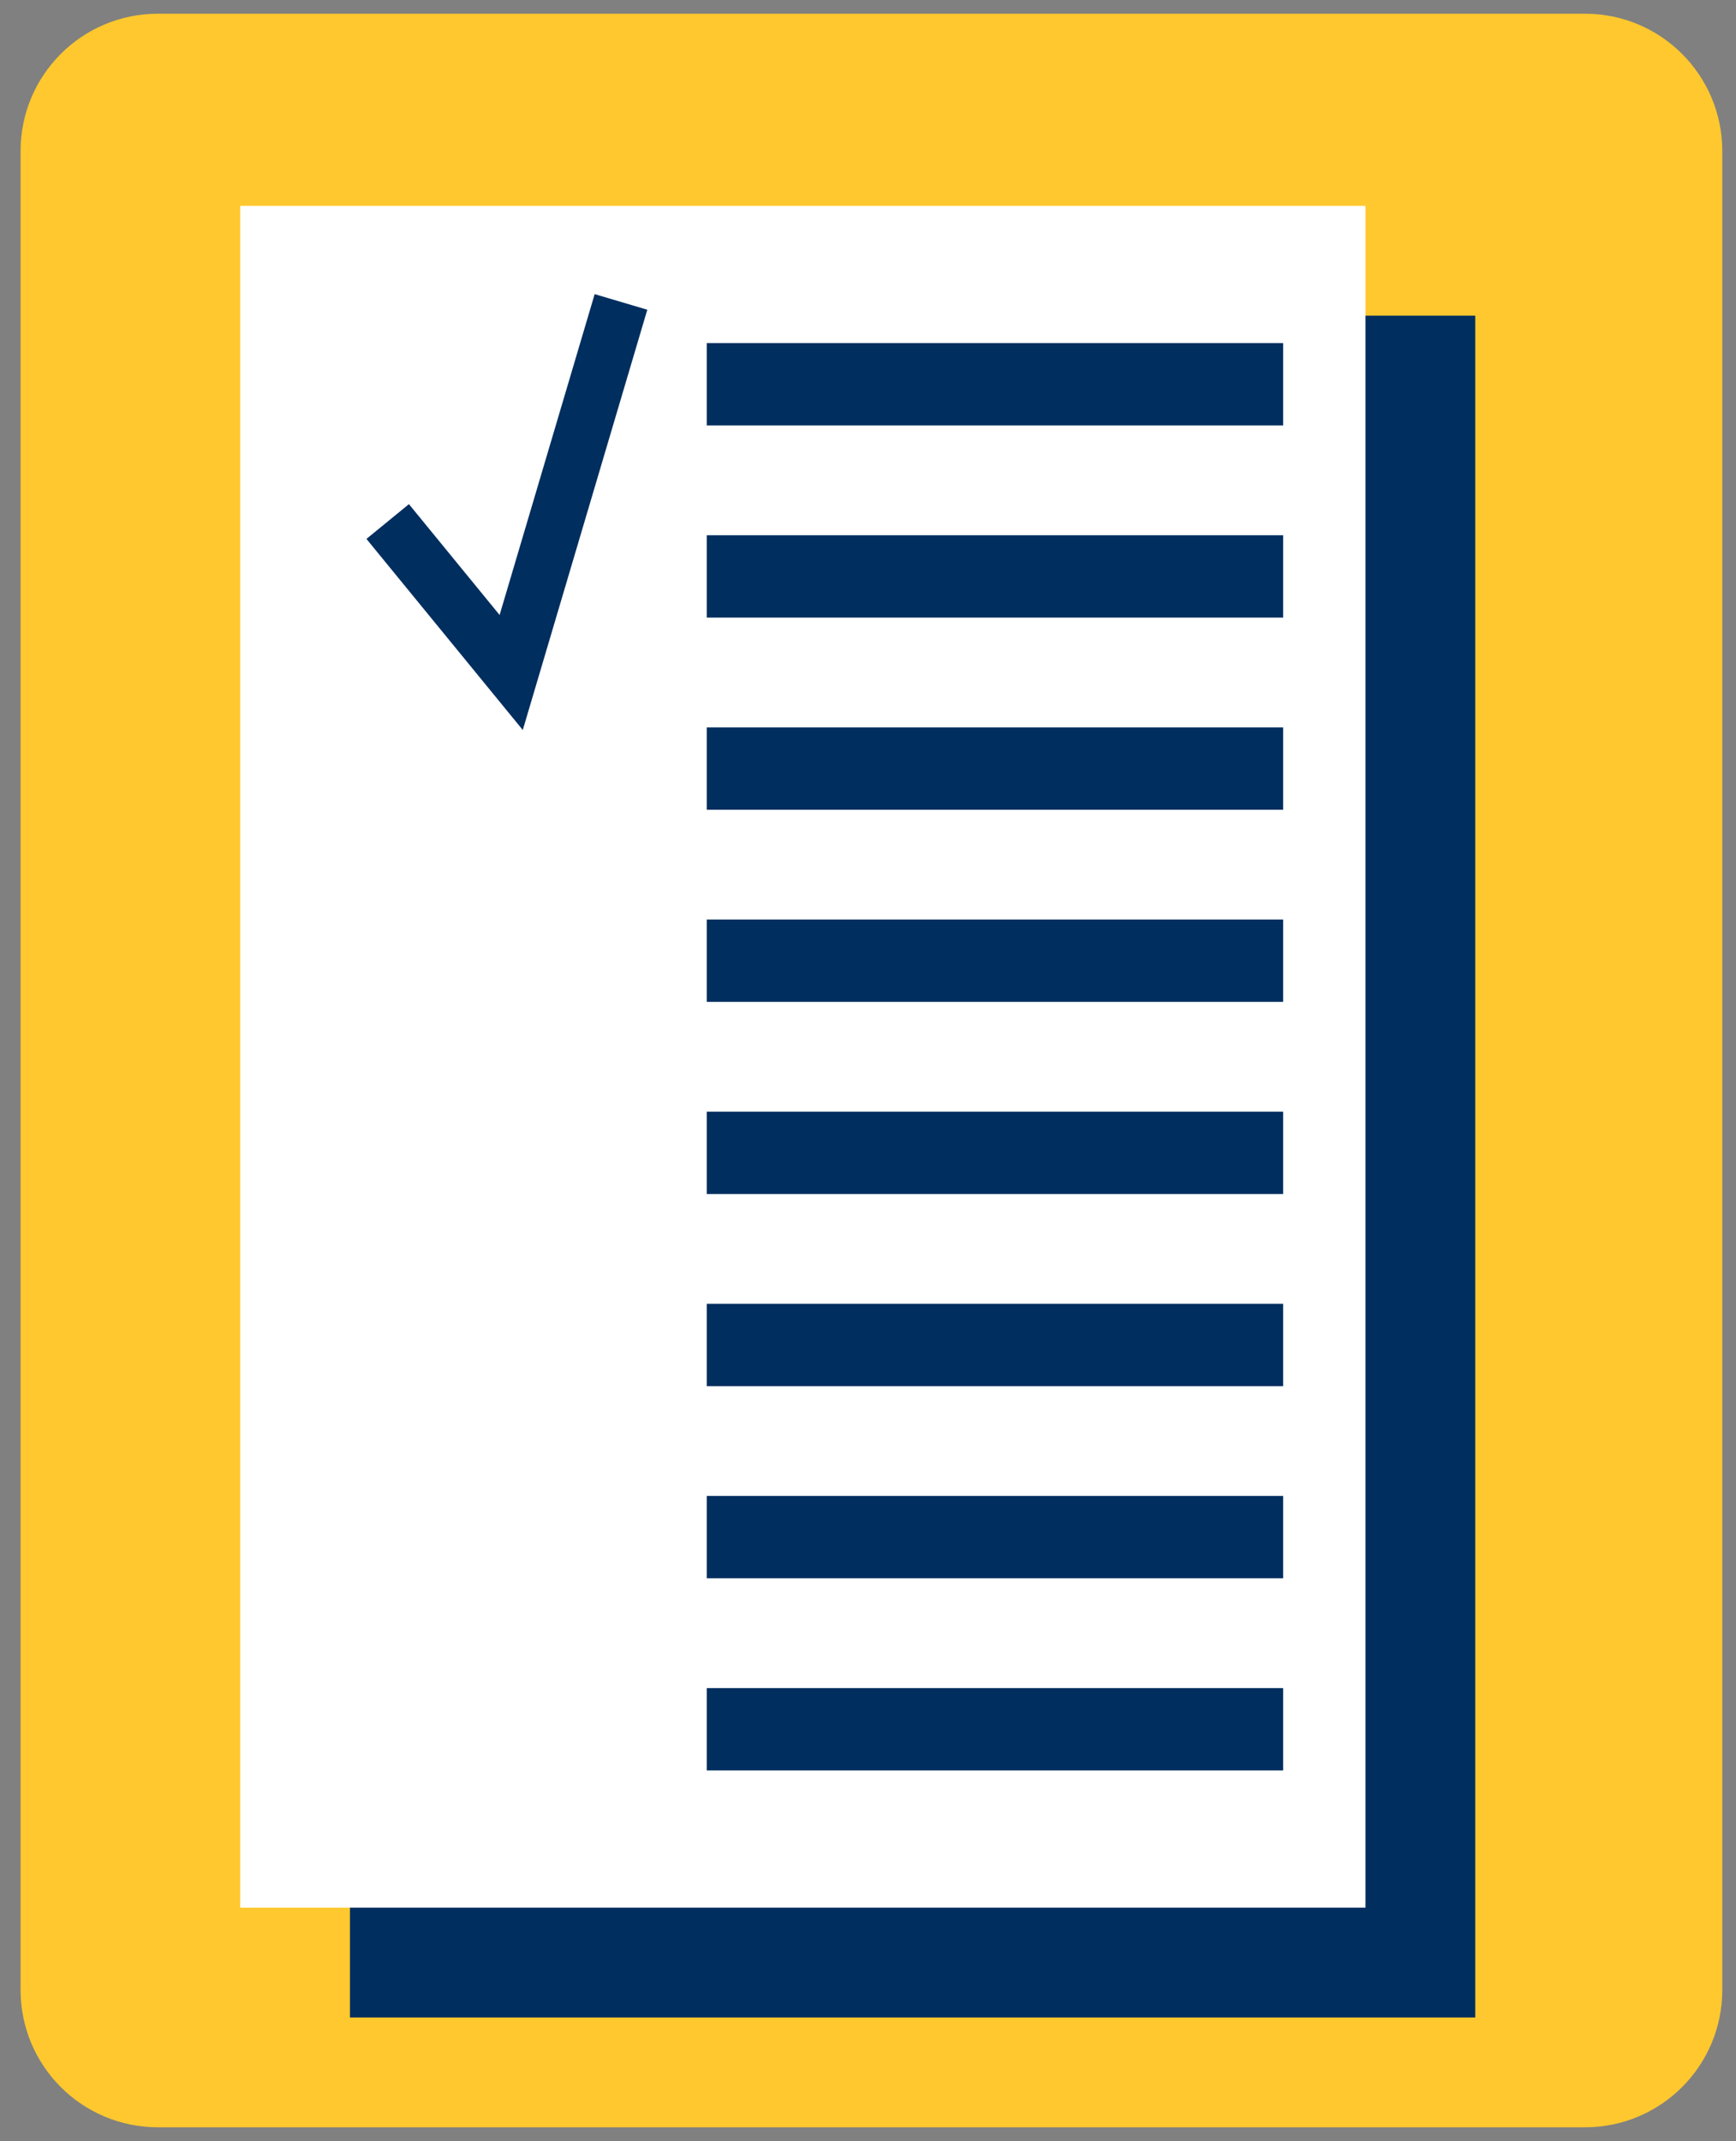 <?xml version="1.0" encoding="UTF-8"?> <!-- Generator: Adobe Illustrator 16.0.3, SVG Export Plug-In . SVG Version: 6.00 Build 0) --> <svg xmlns="http://www.w3.org/2000/svg" xmlns:xlink="http://www.w3.org/1999/xlink" id="Layer_1" x="0px" y="0px" width="63.25px" height="78px" viewBox="17.75 12 63.25 78" xml:space="preserve"><rect x="17.75" y="12" width="63.25" height="78" fill="#808080" stroke="none"/> <g> <g> <path fill-rule="evenodd" clip-rule="evenodd" fill="#FFC82E" d="M80.5,84.5c0,2.762-2.238,5-5,5h-52c-2.761,0-5-2.238-5-5v-67 c0-2.761,2.239-5,5-5h52c2.762,0,5,2.239,5,5V84.5z"></path> </g> <rect x="30.5" y="23.5" fill-rule="evenodd" clip-rule="evenodd" fill="#002E5F" width="41" height="62"></rect> <rect x="26.5" y="19.5" fill-rule="evenodd" clip-rule="evenodd" fill="#FFFFFF" width="41" height="62"></rect> <line fill-rule="evenodd" clip-rule="evenodd" fill="none" stroke="#002E5F" stroke-width="3" stroke-miterlimit="10" x1="43.5" y1="26" x2="64.5" y2="26"></line> <line fill-rule="evenodd" clip-rule="evenodd" fill="none" stroke="#002E5F" stroke-width="3" stroke-miterlimit="10" x1="43.5" y1="33" x2="64.5" y2="33"></line> <line fill-rule="evenodd" clip-rule="evenodd" fill="none" stroke="#002E5F" stroke-width="3" stroke-miterlimit="10" x1="43.5" y1="40" x2="64.5" y2="40"></line> <line fill-rule="evenodd" clip-rule="evenodd" fill="none" stroke="#002E5F" stroke-width="3" stroke-miterlimit="10" x1="43.5" y1="47" x2="64.5" y2="47"></line> <line fill-rule="evenodd" clip-rule="evenodd" fill="none" stroke="#002E5F" stroke-width="3" stroke-miterlimit="10" x1="43.5" y1="54" x2="64.5" y2="54"></line> <line fill-rule="evenodd" clip-rule="evenodd" fill="none" stroke="#002E5F" stroke-width="3" stroke-miterlimit="10" x1="43.5" y1="61" x2="64.5" y2="61"></line> <line fill-rule="evenodd" clip-rule="evenodd" fill="none" stroke="#002E5F" stroke-width="3" stroke-miterlimit="10" x1="43.5" y1="68" x2="64.5" y2="68"></line> <line fill-rule="evenodd" clip-rule="evenodd" fill="none" stroke="#002E5F" stroke-width="3" stroke-miterlimit="10" x1="43.5" y1="75" x2="64.5" y2="75"></line> <polyline fill-rule="evenodd" clip-rule="evenodd" fill="none" stroke="#002E5F" stroke-width="2" stroke-miterlimit="10" points=" 31.875,31 36.375,36.5 40.375,23 "></polyline> </g> </svg> 